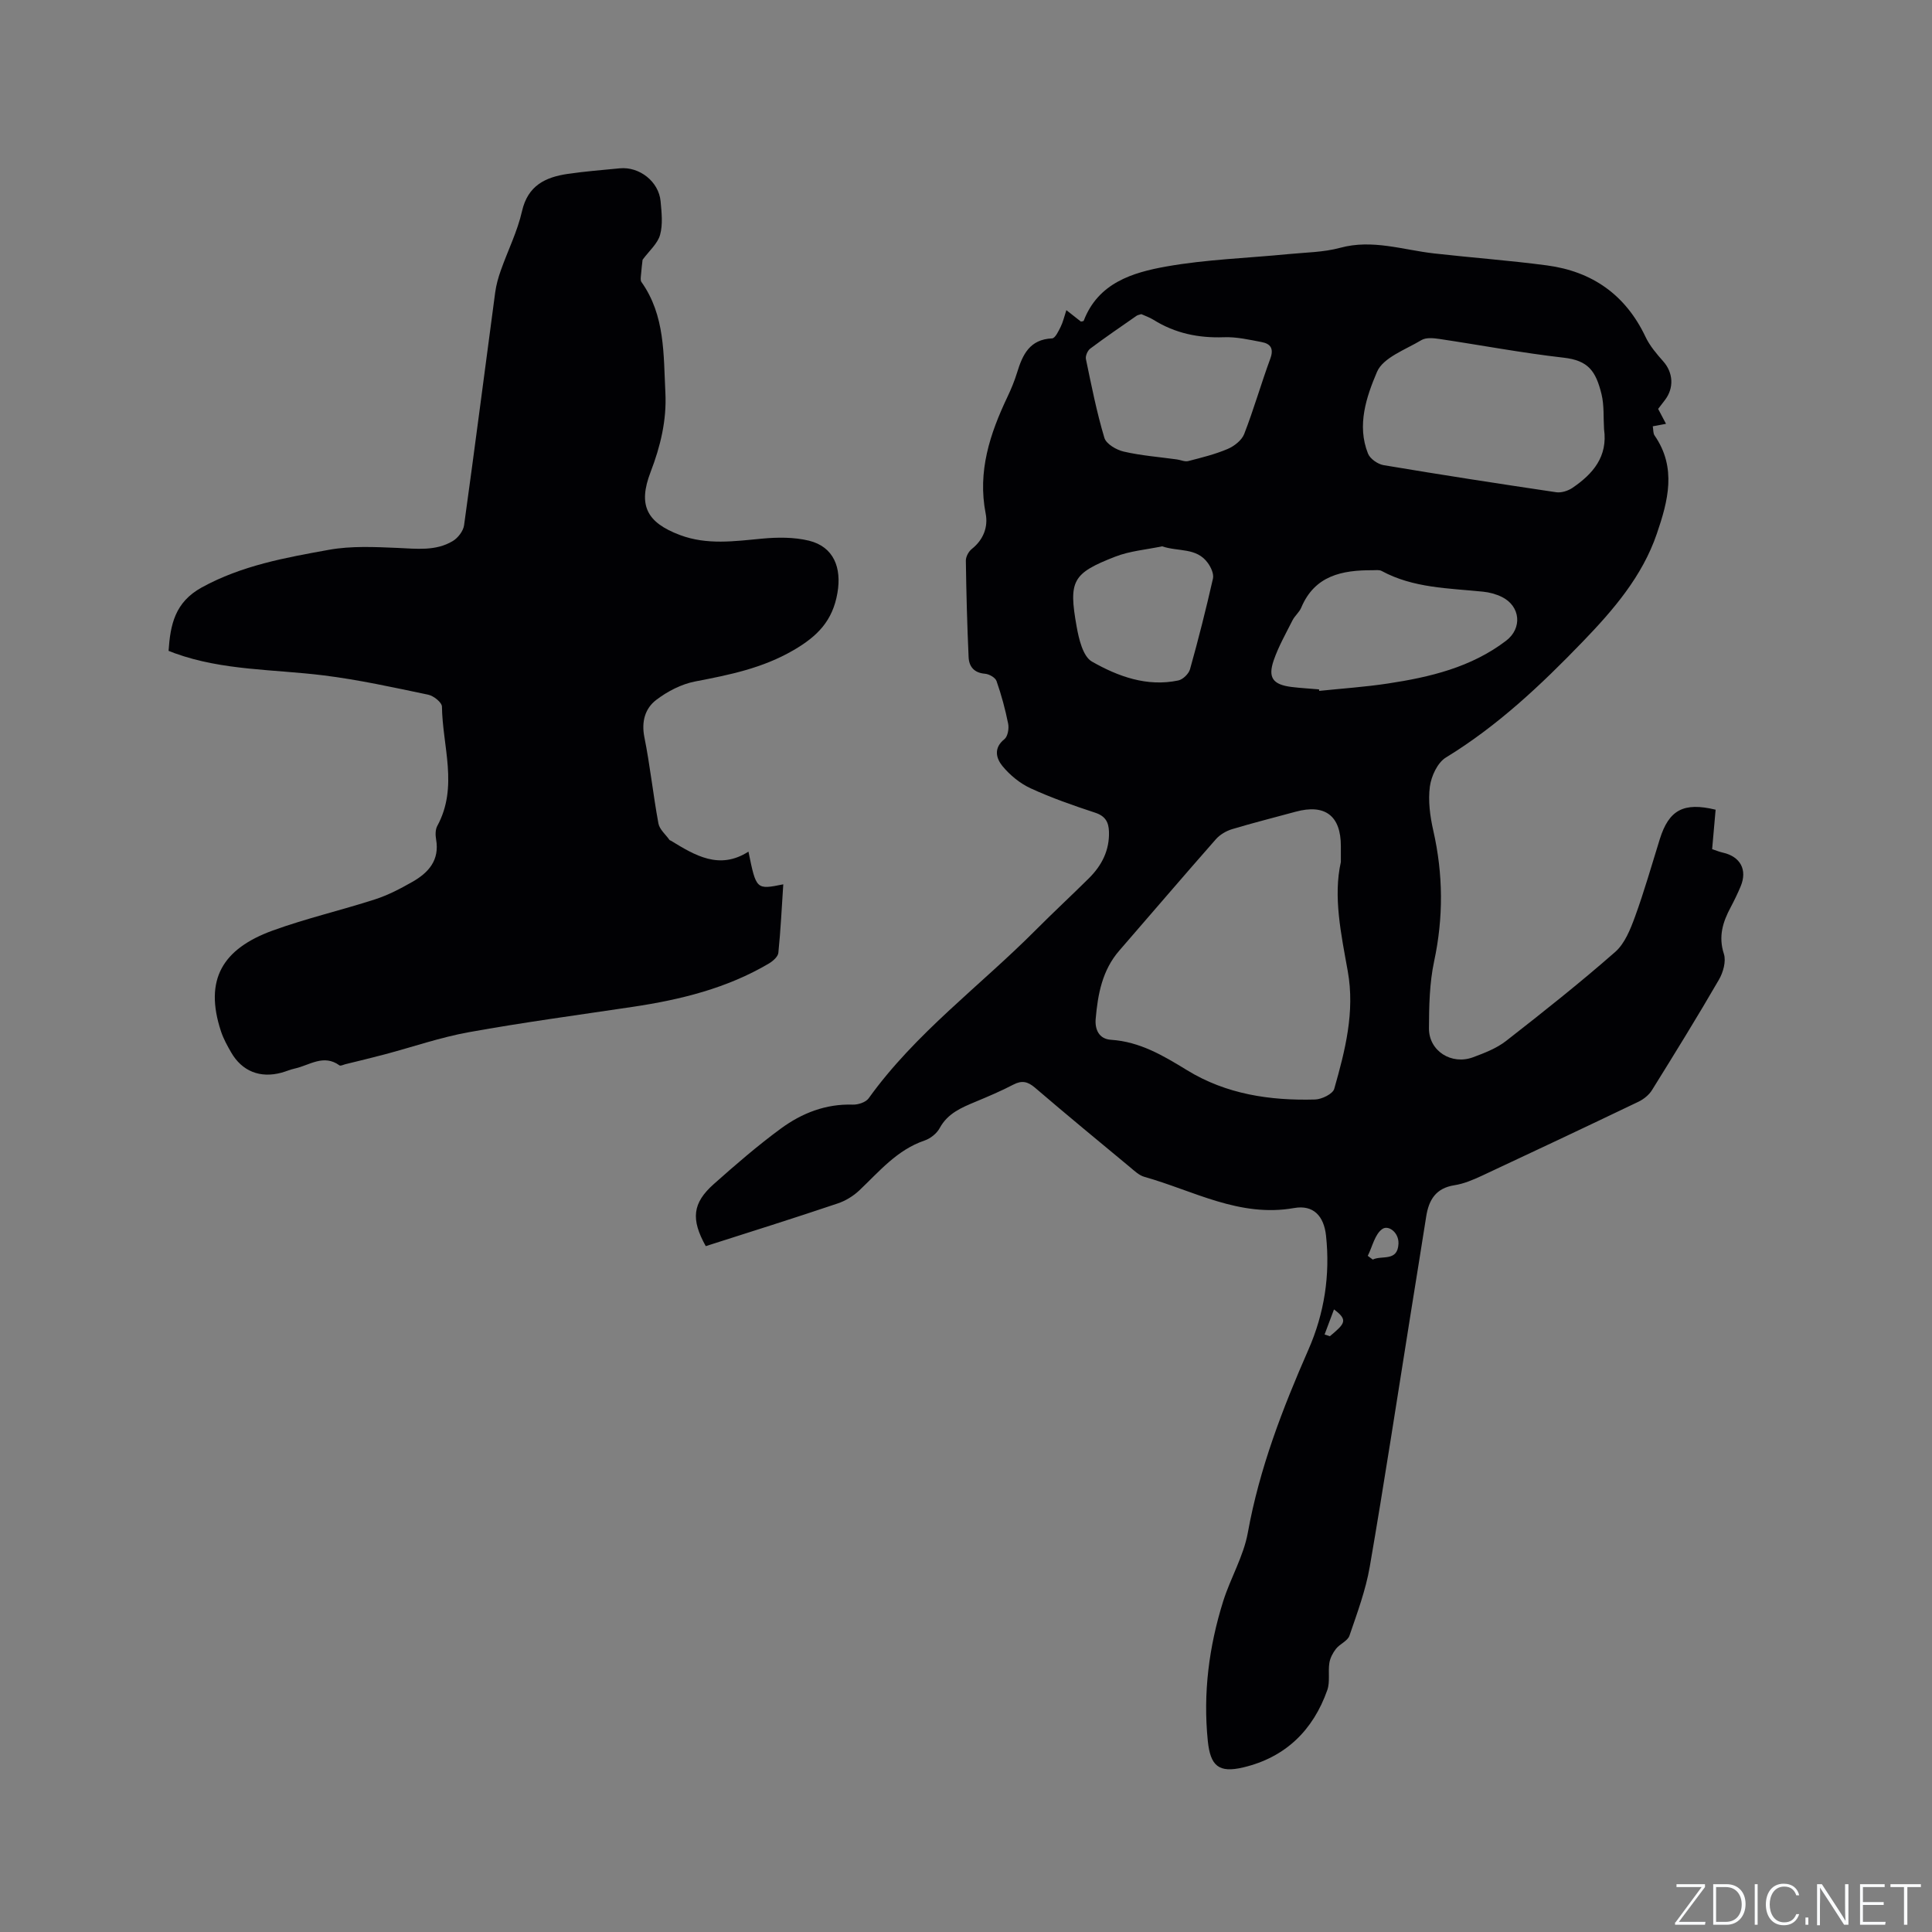 <svg enable-background="new 0 0 400 400" viewBox="0 0 400 400" xmlns="http://www.w3.org/2000/svg"><rect x="0" y="0" width="400" height="400" fill="#808080" stroke="none"/><g fill="#fafbfc"><path d="m346.9 398 5.4-7.3h-5.2v-.6h5.9v.6l-5.4 7.2h5.5l-.1.6h-6.2v-.5z"/><path d="m354.7 390.1h2.8c2.3 0 3.9 1.6 3.9 4.1s-1.6 4.3-3.9 4.3h-2.8zm.6 7.8h2c2.2 0 3.3-1.6 3.3-3.6 0-1.8-1-3.6-3.3-3.6h-2z"/><path d="m363.9 390.1v8.4h-.6v-8.4z"/><path d="m372.5 396.3c-.4 1.3-1.4 2.3-3.2 2.3-2.4 0-3.7-1.9-3.7-4.3 0-2.3 1.2-4.3 3.7-4.3 1.8 0 2.9 1 3.2 2.4h-.6c-.4-1.1-1.1-1.8-2.5-1.8-2.1 0-3 1.9-3 3.7s.9 3.7 3 3.7c1.4 0 2.1-.7 2.5-1.7z"/><path d="m373.8 398.5v-1.5h.6v1.5z"/><path d="m376.2 398.5v-8.4h1c1.3 2 4.4 6.7 4.9 7.6-.1-1.2-.1-2.4-.1-3.8v-3.8h.7v8.4h-.9c-1.2-1.9-4.4-6.8-5-7.7.1 1.1 0 2.3 0 3.9v3.9h-.6z"/><path d="m390 394.4h-4.3v3.5h4.7l-.1.6h-5.2v-8.4h5.1v.6h-4.5v3.1h4.3z"/><path d="m394.2 390.7h-2.8v-.6h6.3v.6h-2.8v7.8h-.7z"/></g><path d="m146.12 258c-3.11-5.57-2.76-8.92 1.66-12.85 4.51-4.01 9.08-7.97 13.94-11.53 4.32-3.16 9.24-5.1 14.82-4.92 1.11.04 2.71-.48 3.3-1.3 9.69-13.51 23.11-23.29 34.67-34.92 3.59-3.61 7.33-7.07 10.94-10.65 2.66-2.64 4.27-5.77 4.15-9.63-.06-1.99-.75-3.25-2.86-3.94-4.52-1.49-9.04-3.06-13.36-5.05-2.2-1.01-4.28-2.72-5.83-4.6-1.28-1.56-1.92-3.72.4-5.57.69-.55.98-2.18.78-3.19-.6-3-1.4-5.97-2.41-8.85-.25-.72-1.53-1.44-2.39-1.51-2.25-.18-3.3-1.47-3.39-3.43-.3-6.65-.48-13.32-.57-19.98-.01-.82.57-1.9 1.23-2.42 2.43-1.93 3.41-4.59 2.87-7.34-1.7-8.72.88-16.51 4.52-24.17.77-1.62 1.46-3.3 1.99-5.02 1.13-3.7 2.6-6.87 7.25-7.07.63-.03 1.32-1.49 1.77-2.4.49-.98.73-2.09 1.18-3.45 1.25.98 2.13 1.68 3.01 2.37.22-.06.54-.06.58-.17 3.01-7.85 10.11-9.99 17.13-11.24 8.3-1.47 16.82-1.73 25.24-2.56 3.58-.35 7.27-.37 10.71-1.3 6.7-1.83 13 .43 19.46 1.16 7.79.88 15.62 1.45 23.38 2.48 9.37 1.25 16.28 6.1 20.4 14.8.88 1.86 2.29 3.51 3.67 5.07 2.06 2.32 2.28 5.51.32 8.04-.45.58-.89 1.16-1.38 1.8.52.98 1.01 1.9 1.63 3.09-.91.17-1.73.32-2.74.51.13.74.06 1.45.37 1.9 4.64 6.69 2.77 13.61.47 20.34-3.01 8.83-9.01 15.79-15.36 22.37-8.62 8.94-17.62 17.43-28.32 23.97-1.73 1.06-3.02 3.85-3.31 6-.39 2.96.03 6.14.7 9.09 2.06 9.05 2.13 17.99.18 27.1-.96 4.5-1.05 9.25-1.07 13.88-.02 4.68 4.66 7.65 9.14 5.98 2.37-.88 4.85-1.84 6.81-3.36 7.67-5.98 15.3-12.03 22.61-18.44 1.99-1.75 3.15-4.7 4.11-7.32 1.92-5.27 3.45-10.68 5.12-16.03 1.89-6.05 4.92-7.71 11.56-6.1-.23 2.66-.47 5.36-.72 8.17.81.27 1.49.55 2.19.71 3.66.81 5.15 3.56 3.71 7-.61 1.46-1.31 2.9-2.05 4.3-1.64 3.06-2.59 6.05-1.42 9.67.5 1.54-.15 3.85-1.04 5.37-4.46 7.7-9.14 15.27-13.84 22.83-.62 1-1.71 1.88-2.78 2.4-10.79 5.17-21.61 10.28-32.45 15.34-1.81.84-3.73 1.66-5.68 1.96-3.84.6-5.3 3.02-5.84 6.47-1.05 6.7-2.14 13.39-3.21 20.08-2.8 17.47-5.46 34.96-8.47 52.4-.84 4.87-2.6 9.6-4.21 14.31-.37 1.09-1.98 1.7-2.78 2.71-.66.84-1.22 1.91-1.38 2.94-.29 1.85.17 3.89-.42 5.59-2.94 8.36-8.68 13.96-17.4 16.03-5.1 1.21-6.82-.31-7.35-5.51-1-9.86.24-19.48 3.18-28.87 1.51-4.81 4.23-9.33 5.11-14.22 2.4-13.27 7.17-25.64 12.54-37.88 3.3-7.51 4.53-15.42 3.65-23.61-.44-4.07-2.61-6.43-6.61-5.72-11.3 2.01-20.84-3.6-31.01-6.46-1.06-.3-1.99-1.18-2.87-1.92-6.61-5.48-13.24-10.94-19.76-16.53-1.5-1.28-2.71-1.57-4.49-.64-2.53 1.32-5.17 2.44-7.81 3.54-2.94 1.23-5.79 2.4-7.45 5.48-.6 1.11-1.92 2.15-3.14 2.56-5.69 1.94-9.35 6.4-13.49 10.32-1.25 1.18-2.87 2.17-4.5 2.71-9.01 3.04-18.1 5.89-27.29 8.83zm131.49-79.53c0-1.56 0-2.4 0-3.25.02-6.32-3.27-8.83-9.37-7.16-4.39 1.2-8.8 2.3-13.15 3.61-1.23.37-2.53 1.14-3.37 2.1-6.72 7.63-13.32 15.37-19.99 23.05-3.53 4.06-4.44 9.04-4.88 14.12-.19 2.13.63 4.18 3.19 4.34 5.96.39 10.81 3.28 15.72 6.29 8.11 4.98 17.18 6.33 26.51 6.07 1.39-.04 3.67-1.15 3.97-2.21 2.26-7.94 4.31-15.93 2.8-24.36-1.38-7.69-3.04-15.41-1.43-22.6zm54.49-89.62c-.15-2.42.04-4.92-.52-7.23-1.18-4.8-2.73-6.99-7.87-7.57-8.61-.98-17.15-2.6-25.74-3.88-1.21-.18-2.73-.32-3.67.24-3.29 1.98-7.94 3.61-9.21 6.59-2.18 5.13-4.21 11.04-1.86 16.91.43 1.08 2.01 2.18 3.2 2.39 11.89 2 23.82 3.84 35.75 5.61 1.07.16 2.46-.28 3.39-.91 4.24-2.89 7.33-6.46 6.53-12.15zm-59.01 53.88c.01.1.03.21.04.31 4.73-.49 9.48-.81 14.18-1.52 8.74-1.32 17.29-3.35 24.52-8.87 3.39-2.59 2.96-7.14-.85-9.04-1.2-.6-2.6-.98-3.94-1.11-7.14-.73-14.42-.73-20.99-4.29-.5-.27-1.24-.15-1.87-.15-6.29-.03-11.98 1.07-14.78 7.76-.4.95-1.33 1.67-1.8 2.61-1.38 2.73-2.91 5.43-3.9 8.3-1.23 3.6-.14 5.01 3.7 5.5 1.89.23 3.79.33 5.69.5zm-36.79-77.69c-.42.14-.76.17-1 .35-3.21 2.24-6.45 4.44-9.58 6.79-.55.41-1.03 1.52-.89 2.17 1.14 5.47 2.22 10.96 3.82 16.3.38 1.27 2.5 2.51 4.02 2.85 3.6.83 7.32 1.11 11 1.62.79.11 1.63.52 2.34.34 2.76-.71 5.56-1.4 8.17-2.51 1.36-.58 2.92-1.8 3.42-3.1 1.99-5.12 3.5-10.43 5.4-15.59.77-2.09.06-3.09-1.79-3.44-2.58-.49-5.23-1.1-7.82-1-5.25.19-10.09-.81-14.56-3.6-.82-.51-1.73-.82-2.53-1.18zm4.3 48.07c-3.24.69-6.65.95-9.7 2.14-8.86 3.45-9.69 4.97-8 14.44.46 2.6 1.31 6.22 3.17 7.28 5.4 3.08 11.4 5.28 17.89 3.91.95-.2 2.15-1.37 2.42-2.32 1.74-6.21 3.32-12.47 4.75-18.77.22-.96-.41-2.33-1.05-3.22-2.36-3.27-6.08-2.3-9.48-3.46zm42.58 146.9c.35.26.69.51 1.04.77 1.87-.94 5.16.51 5.32-3.3.09-2.31-2.06-3.88-3.31-3.05-1.57 1.04-2.08 3.65-3.05 5.58zm-8.94 16.28c.37.12.74.24 1.1.36 3.08-2.59 3.86-3.32.85-5.55-.7 1.87-1.32 3.53-1.95 5.19z" fill="#010104"/><path d="m154.96 176.32c1.61 7.9 1.61 7.9 7.21 6.77-.32 4.79-.54 9.49-1.02 14.18-.08.8-1.11 1.7-1.92 2.19-8.72 5.16-18.34 7.52-28.25 9-11.3 1.69-22.64 3.21-33.88 5.24-5.91 1.06-11.64 3.06-17.46 4.6-2.71.72-5.44 1.37-8.16 2.04-.4.1-.97.4-1.19.24-3.29-2.4-6.21-.02-9.26.65-.93.2-1.81.6-2.73.85-4.44 1.21-8.2-.28-10.46-4.22-.79-1.37-1.57-2.79-2.07-4.28-3.59-10.82.38-17.16 10.66-20.91 6.95-2.53 14.21-4.2 21.25-6.48 2.69-.87 5.26-2.22 7.73-3.63 3.32-1.89 5.63-4.48 4.88-8.76-.16-.9-.17-2.04.25-2.81 4.39-8.08 1.07-16.46.96-24.69-.01-.87-1.72-2.24-2.84-2.47-7.22-1.51-14.45-3.11-21.76-4.01-10.27-1.27-20.76-.98-30.68-4.56-.39-.14-.77-.3-1.32-.51.37-5.43 1.31-10.06 6.86-13.12 8.29-4.56 17.33-6.17 26.35-7.8 4.61-.83 9.46-.59 14.19-.39 3.95.17 7.9.7 11.44-1.42 1.07-.64 2.17-2.06 2.34-3.26 2.23-16.05 4.29-32.13 6.44-48.19.21-1.56.64-3.11 1.17-4.59 1.44-4.09 3.43-8.04 4.38-12.23 1.21-5.35 4.85-7.07 9.49-7.75 3.56-.52 7.16-.8 10.74-1.15 4.09-.4 8.1 2.75 8.47 6.83.21 2.31.49 4.79-.11 6.95-.51 1.82-2.25 3.29-3.62 5.15-.08.74-.24 1.93-.33 3.13-.04.49-.15 1.13.09 1.47 4.93 6.94 4.56 15.02 4.96 22.92.29 5.7-1.02 11.11-3.06 16.42-2.64 6.87-.84 10.46 6.1 13.06 5.58 2.09 11.24 1.28 16.96.74 3.21-.3 6.62-.33 9.72.42 5.14 1.26 6.81 5.61 5.9 10.83-.99 5.76-4.12 8.95-9.07 11.83-6.45 3.76-13.31 5.13-20.39 6.49-2.85.55-5.74 2.05-8.07 3.83-2.29 1.76-3.08 4.47-2.44 7.7 1.19 5.91 1.81 11.94 2.91 17.87.23 1.24 1.49 2.28 2.29 3.41.05.08.19.09.28.15 5.03 3.07 10.05 6.12 16.07 2.27z" fill="#010104"/></svg>